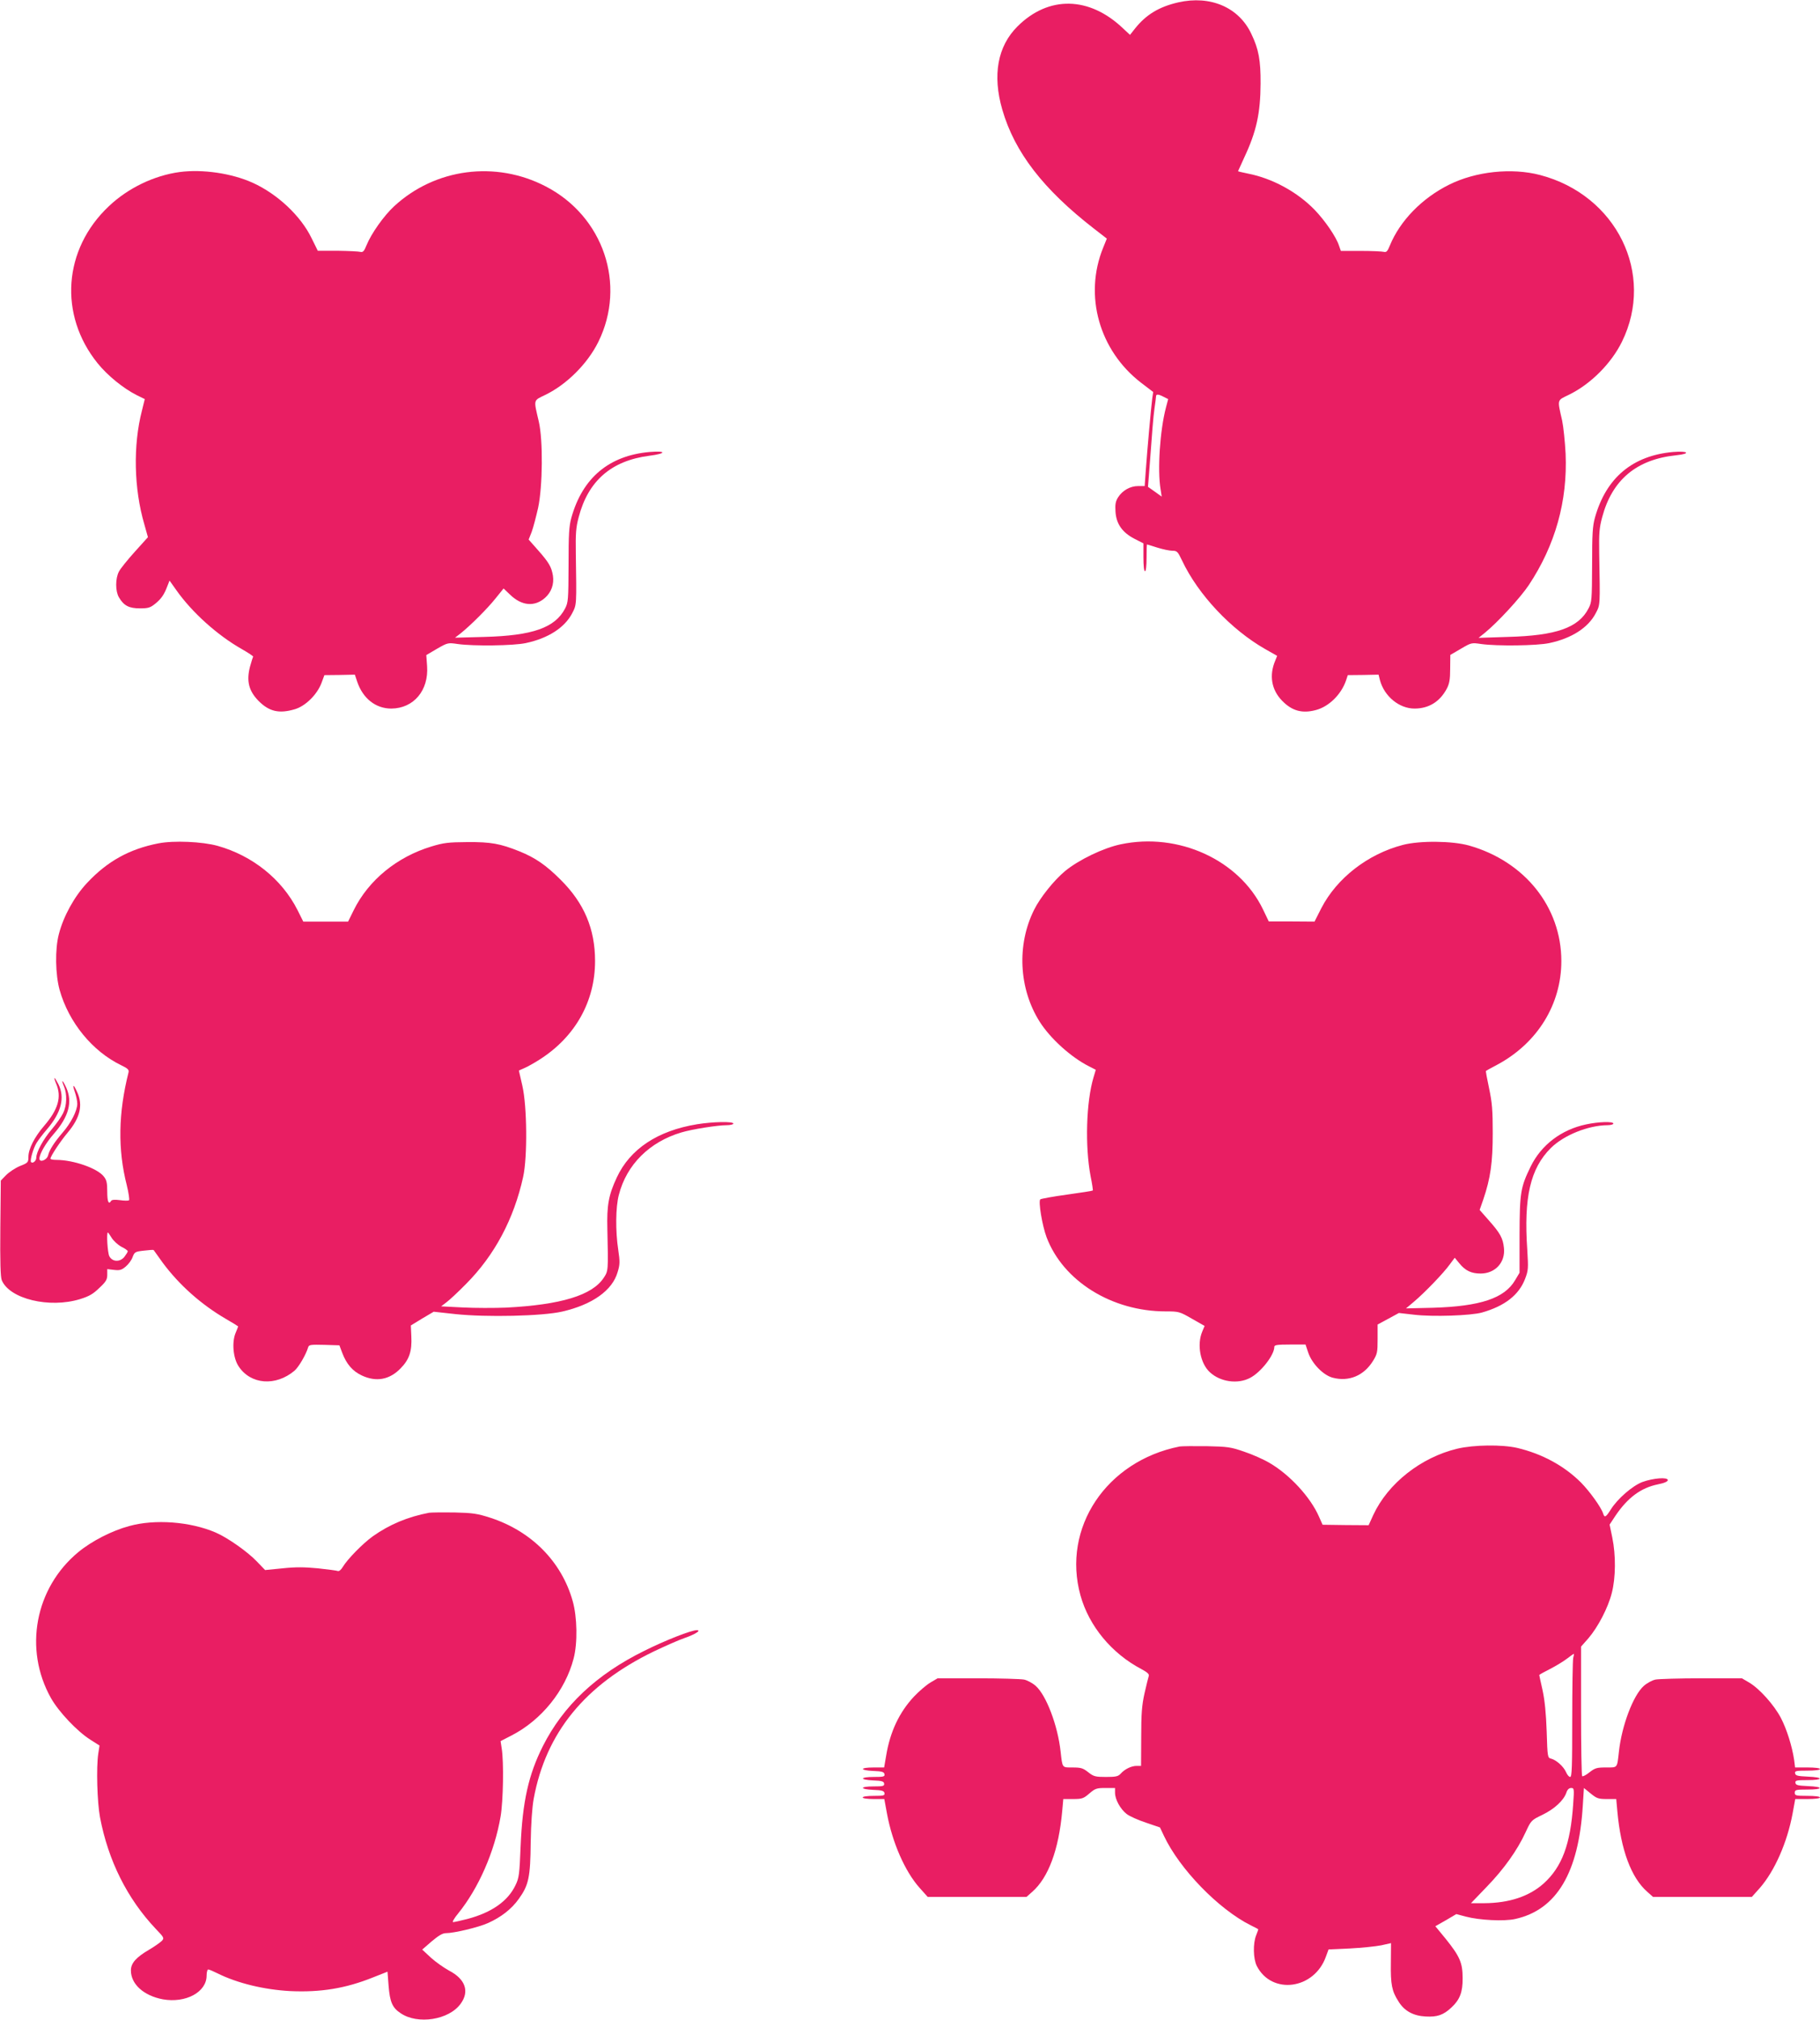 <?xml version="1.0" standalone="no"?>
<!DOCTYPE svg PUBLIC "-//W3C//DTD SVG 20010904//EN"
 "http://www.w3.org/TR/2001/REC-SVG-20010904/DTD/svg10.dtd">
<svg version="1.0" xmlns="http://www.w3.org/2000/svg"
 width="1154pt" height="1280pt" viewBox="0 0 1154 1280"
 preserveAspectRatio="xMidYMid meet">
<g transform="translate(0,1280) scale(0.1,-0.1)"
fill="#e91e63" stroke="none">
<path d="M7471 12785 c-122 -28 -205 -78 -276 -168 l-30 -38 -44 41 c-214 204
-472 209 -669 13 -127 -126 -160 -309 -97 -527 78 -270 259 -505 583 -756 l80
-62 -23 -57 c-124 -304 -25 -653 241 -857 l76 -58 -6 -41 c-7 -51 -32 -330
-41 -457 l-7 -98 -41 0 c-51 0 -100 -28 -128 -72 -16 -26 -19 -45 -16 -91 5
-77 43 -131 120 -171 l57 -29 0 -89 c0 -52 4 -88 10 -88 6 0 10 35 10 85 0 47
1 85 3 85 1 0 31 -9 65 -20 35 -11 78 -20 96 -20 29 0 34 -5 61 -62 102 -216
310 -437 527 -561 l76 -43 -12 -30 c-40 -94 -24 -185 43 -254 63 -65 128 -83
216 -59 81 22 158 97 189 185 l12 36 97 1 98 2 9 -36 c28 -102 122 -179 219
-179 90 0 160 43 204 125 17 32 22 58 22 128 l1 87 67 39 c66 39 68 39 129 30
100 -14 354 -11 432 6 141 30 246 97 294 189 29 56 28 42 22 381 -2 126 1 162
19 228 63 236 217 366 469 392 95 10 78 29 -19 21 -257 -23 -425 -163 -496
-416 -15 -54 -18 -104 -18 -300 -1 -221 -2 -237 -23 -276 -63 -122 -205 -172
-512 -180 l-185 -6 40 32 c82 67 225 222 279 303 167 252 246 531 233 832 -4
77 -14 172 -22 210 -31 137 -34 126 42 163 138 67 269 198 337 336 212 430
-34 930 -519 1057 -180 47 -407 23 -576 -61 -172 -85 -312 -229 -376 -385 -15
-37 -22 -45 -38 -41 -11 3 -77 6 -147 6 l-126 0 -12 34 c-18 55 -87 156 -153
225 -111 115 -270 201 -424 231 -35 7 -63 14 -63 15 0 1 18 40 39 86 78 166
103 282 104 469 1 147 -12 219 -59 316 -79 168 -260 245 -463 199z m-92 -2500
l28 -14 -14 -53 c-38 -144 -55 -396 -34 -519 l7 -46 -43 31 -44 31 6 75 c22
294 27 362 35 420 5 36 10 71 10 78 0 16 15 15 49 -3z"/>
<path d="M1140 11710 c-163 -22 -329 -102 -450 -217 -289 -272 -319 -688 -71
-995 63 -78 163 -159 248 -202 l51 -25 -18 -73 c-57 -221 -51 -494 15 -720
l23 -82 -83 -92 c-46 -51 -92 -108 -101 -126 -23 -44 -23 -124 0 -163 31 -53
64 -70 133 -70 53 0 66 4 98 30 38 31 56 57 77 113 l13 33 44 -62 c99 -140
259 -284 414 -372 42 -24 75 -46 72 -48 -2 -3 -11 -32 -20 -64 -23 -90 -8
-152 53 -215 68 -69 131 -84 232 -54 67 20 140 92 168 165 l19 51 96 1 97 2
15 -45 c36 -106 117 -170 216 -170 142 1 238 115 227 269 l-5 70 68 40 c68 39
70 39 132 30 99 -14 353 -11 431 6 141 30 246 97 294 189 29 56 28 49 23 381
-2 124 1 163 18 227 60 231 207 359 448 390 109 14 111 33 2 24 -257 -23 -425
-163 -496 -416 -15 -54 -18 -104 -18 -300 -1 -221 -2 -237 -22 -276 -64 -122
-206 -172 -513 -180 l-185 -5 35 27 c65 52 172 159 222 222 l51 63 41 -39 c73
-71 155 -79 221 -21 41 36 59 87 51 141 -9 55 -25 83 -94 161 l-60 68 19 48
c10 27 28 96 41 153 29 136 32 430 4 548 -33 142 -36 130 42 168 136 66 268
198 336 336 179 363 32 796 -334 985 -318 165 -701 114 -961 -126 -65 -60
-145 -173 -175 -247 -15 -38 -23 -46 -39 -42 -11 3 -76 6 -145 7 l-125 0 -40
81 c-68 140 -216 279 -373 350 -133 60 -318 87 -462 68z"/>
<path d="M1005 7456 c-185 -36 -325 -114 -453 -251 -81 -86 -150 -212 -179
-325 -25 -96 -22 -255 5 -353 58 -206 208 -389 390 -477 42 -20 51 -29 47 -45
-65 -258 -69 -489 -11 -716 12 -49 18 -92 14 -95 -5 -3 -31 -3 -57 1 -31 4
-51 3 -56 -4 -16 -27 -25 -6 -25 58 0 55 -4 74 -22 96 -40 52 -193 105 -300
105 -21 0 -38 3 -38 8 0 15 62 109 110 166 78 93 97 173 60 254 -24 54 -34 55
-15 1 8 -23 15 -56 15 -73 0 -44 -40 -122 -93 -183 -53 -62 -83 -108 -92 -144
-8 -31 -55 -48 -55 -21 0 30 41 100 92 158 94 108 119 201 78 292 -23 50 -35
57 -14 7 20 -48 18 -121 -6 -169 -11 -23 -43 -68 -71 -101 -54 -63 -99 -145
-99 -181 0 -20 -22 -39 -33 -28 -9 9 14 88 35 122 11 18 40 56 65 85 92 107
116 202 73 287 -26 50 -34 52 -14 3 36 -84 13 -164 -77 -268 -61 -71 -99 -146
-99 -196 0 -35 -3 -38 -54 -58 -29 -12 -68 -38 -87 -57 l-34 -35 -3 -301 c-2
-215 1 -310 9 -330 49 -119 302 -180 497 -120 58 18 83 33 122 71 42 39 50 53
50 83 l0 36 43 -5 c36 -4 48 -1 74 21 18 15 38 42 44 61 12 31 16 34 71 40 33
4 60 6 62 4 1 -2 27 -38 58 -81 105 -141 243 -264 401 -356 42 -24 77 -46 77
-47 0 -1 -7 -20 -16 -41 -25 -59 -16 -160 19 -212 76 -116 235 -128 354 -28
27 23 73 102 87 149 5 16 17 17 102 15 l96 -3 18 -48 c27 -71 66 -116 124
-143 92 -43 176 -27 246 45 55 56 73 109 68 203 l-3 69 72 44 73 43 137 -15
c197 -21 553 -13 678 16 191 44 318 134 351 250 15 48 15 66 4 141 -18 117
-17 271 4 349 49 191 194 335 396 395 66 20 229 46 288 46 23 0 42 5 42 10 0
15 -131 12 -230 -4 -251 -41 -425 -157 -509 -337 -52 -111 -64 -176 -60 -328
6 -265 6 -264 -23 -308 -73 -111 -271 -171 -619 -189 -75 -3 -198 -3 -274 1
l-138 7 34 26 c19 14 75 66 124 116 181 182 303 411 362 678 28 127 25 448 -5
578 -12 52 -22 95 -22 96 0 1 15 7 33 15 17 7 63 32 100 56 224 143 350 367
350 623 0 204 -69 367 -218 515 -93 93 -161 140 -263 181 -120 48 -179 59
-327 58 -123 -1 -151 -4 -230 -28 -218 -66 -398 -213 -492 -403 l-36 -73 -142
0 -142 0 -37 74 c-99 195 -285 344 -506 406 -97 27 -278 35 -375 16z m-297
-2500 c12 -19 39 -44 61 -56 23 -11 41 -24 41 -29 0 -5 -10 -20 -21 -35 -28
-35 -77 -33 -96 4 -11 22 -19 150 -9 150 2 0 13 -16 24 -34z"/>
<path d="M7107 7450 c-111 -23 -268 -99 -354 -170 -69 -57 -158 -168 -196
-245 -111 -222 -97 -500 35 -709 67 -106 199 -226 315 -284 l41 -21 -14 -47
c-47 -156 -55 -437 -19 -627 10 -48 16 -90 14 -91 -2 -2 -76 -14 -164 -26 -88
-12 -164 -26 -169 -30 -13 -13 12 -165 40 -240 105 -278 414 -470 756 -470 82
0 87 -1 165 -46 l81 -46 -15 -36 c-35 -83 -12 -203 49 -258 66 -61 176 -76
253 -36 69 35 155 145 155 197 0 12 17 15 99 15 l99 0 17 -51 c24 -70 95 -143
155 -159 102 -27 197 12 255 105 28 45 30 56 30 140 l0 92 67 36 68 37 97 -11
c117 -14 358 -6 430 14 144 41 234 111 273 213 21 55 21 67 14 184 -23 332 19
515 149 645 83 82 237 144 360 145 20 0 37 5 37 10 0 15 -94 12 -173 -5 -157
-33 -284 -130 -351 -266 -65 -133 -70 -166 -71 -434 l0 -240 -28 -47 c-67
-115 -221 -166 -522 -175 l-170 -4 50 42 c70 59 190 184 227 236 l32 43 29
-35 c38 -47 76 -65 135 -65 93 0 158 71 148 162 -6 61 -23 93 -95 174 l-59 67
23 66 c46 135 60 235 60 421 0 146 -4 193 -23 283 -13 60 -22 110 -20 111 2 2
35 20 73 40 254 137 405 382 405 656 0 342 -232 632 -585 732 -106 30 -313 32
-420 4 -223 -58 -419 -211 -517 -401 l-43 -85 -145 1 -145 0 -37 77 c-151 313
-536 489 -901 412z"/>
<path d="M7480 3634 c-465 -92 -748 -516 -629 -944 54 -194 198 -368 387 -467
37 -20 50 -32 46 -43 -3 -8 -15 -58 -27 -110 -17 -76 -21 -131 -21 -277 l-1
-183 -28 0 c-33 0 -75 -20 -101 -49 -16 -18 -31 -21 -94 -21 -67 0 -78 3 -112
30 -33 26 -46 30 -99 30 -68 0 -64 -5 -76 100 -18 166 -91 358 -158 417 -20
18 -54 36 -74 40 -21 4 -153 8 -293 8 l-255 0 -46 -27 c-25 -15 -72 -55 -105
-90 -92 -99 -150 -221 -175 -372 l-13 -76 -68 0 c-88 0 -89 -18 -1 -22 55 -2
68 -6 71 -20 3 -16 -5 -18 -67 -18 -90 0 -93 -18 -4 -22 54 -2 67 -6 69 -20 2
-16 -7 -18 -67 -18 -89 0 -90 -18 -2 -22 55 -2 68 -6 71 -20 3 -16 -5 -18 -67
-18 -41 0 -71 -4 -71 -10 0 -6 30 -10 69 -10 l68 0 17 -92 c34 -184 114 -367
207 -471 l51 -57 313 0 314 0 36 32 c102 89 168 266 190 511 l7 77 62 0 c57 0
66 3 103 35 37 32 47 35 102 35 l61 0 0 -30 c0 -43 34 -104 74 -135 18 -14 74
-39 123 -55 l88 -30 25 -53 c99 -210 345 -464 550 -567 25 -12 46 -23 48 -25
1 -1 -5 -18 -13 -38 -21 -52 -19 -149 4 -195 95 -185 364 -149 438 59 l17 46
135 6 c75 4 164 13 199 20 l62 14 -1 -126 c-2 -135 6 -178 48 -243 37 -61 94
-92 173 -96 73 -4 112 9 163 57 53 49 72 97 71 186 0 98 -18 138 -108 250
l-65 79 67 38 66 39 60 -16 c86 -23 245 -31 314 -15 262 58 402 293 428 718
l7 112 43 -35 c38 -31 49 -35 102 -35 l60 0 7 -77 c22 -245 88 -422 190 -511
l36 -32 314 0 313 0 51 57 c94 108 173 288 207 470 l17 93 78 0 c46 0 79 4 79
10 0 6 -33 10 -80 10 -73 0 -80 2 -80 20 0 18 7 20 80 20 102 0 105 18 3 22
-64 3 -77 6 -79 21 -2 15 7 17 77 17 102 0 103 18 2 22 -65 3 -78 6 -81 21 -3
15 6 17 77 17 47 0 81 4 81 10 0 6 -33 10 -79 10 l-79 0 -6 48 c-13 87 -47
195 -84 266 -43 82 -136 186 -201 224 l-46 27 -255 0 c-140 0 -272 -4 -293 -8
-20 -4 -54 -22 -74 -40 -67 -59 -140 -251 -158 -417 -12 -106 -7 -100 -81
-100 -59 0 -70 -3 -106 -31 -21 -17 -42 -28 -46 -24 -4 3 -7 190 -7 414 l0
407 46 52 c61 71 125 193 149 288 25 97 26 239 3 351 l-17 82 37 56 c77 114
161 177 269 199 41 8 63 18 63 27 0 20 -92 13 -161 -12 -63 -24 -158 -106
-201 -175 -31 -49 -39 -53 -48 -25 -12 39 -85 140 -140 196 -107 107 -248 183
-405 220 -96 22 -275 20 -380 -5 -230 -55 -439 -220 -532 -419 l-30 -66 -146
1 -146 2 -23 52 c-54 123 -185 265 -312 339 -38 23 -111 55 -162 72 -86 30
-106 32 -239 35 -80 1 -156 0 -170 -2z m2495 -1341 c-3 -14 -6 -190 -6 -390 0
-298 -2 -363 -13 -363 -8 0 -19 14 -26 30 -15 35 -61 77 -95 86 -22 5 -23 9
-28 172 -4 115 -12 196 -26 261 -12 52 -21 96 -21 97 0 2 30 19 68 38 37 19
85 48 107 65 22 17 42 31 44 31 2 0 0 -12 -4 -27z m0 -925 c-17 -255 -71 -398
-187 -503 -92 -82 -218 -124 -377 -125 l-84 0 99 103 c108 111 195 232 248
348 34 73 35 75 106 109 76 37 135 91 152 141 6 19 17 29 30 29 19 0 20 -4 13
-102z"/>
<path d="M2720 3214 c-135 -26 -250 -74 -356 -149 -64 -46 -161 -145 -191
-195 -10 -17 -23 -28 -31 -25 -7 3 -64 10 -126 17 -85 8 -140 9 -224 0 l-111
-11 -53 55 c-58 61 -186 151 -261 183 -161 69 -384 86 -547 41 -109 -29 -238
-95 -323 -165 -275 -227 -348 -615 -174 -925 49 -87 166 -211 250 -264 l58
-37 -8 -52 c-13 -87 -7 -305 11 -402 52 -275 173 -517 354 -708 52 -54 54 -58
39 -75 -10 -10 -46 -36 -82 -57 -82 -48 -115 -85 -115 -131 0 -87 81 -160 202
-183 145 -26 278 45 278 150 0 22 5 39 10 39 6 0 32 -11 58 -24 126 -63 296
-104 462 -113 193 -9 352 17 526 87 l91 36 7 -90 c8 -102 24 -139 76 -173 108
-74 307 -43 381 60 57 78 30 156 -74 210 -31 17 -83 53 -114 81 l-56 52 60 52
c43 36 69 52 89 52 53 0 208 37 268 64 83 37 150 89 196 154 62 86 73 137 75
357 2 121 9 221 19 277 77 418 325 722 761 933 72 34 159 73 195 85 69 24 109
50 78 50 -35 0 -199 -64 -333 -131 -303 -149 -514 -348 -643 -604 -91 -181
-129 -351 -141 -633 -7 -178 -10 -202 -32 -247 -48 -102 -151 -174 -305 -215
-43 -11 -84 -20 -91 -20 -7 0 7 25 32 55 129 159 231 391 269 614 17 99 21
348 7 432 l-7 46 70 36 c190 98 340 284 393 487 26 98 23 264 -6 365 -70 249
-261 442 -521 527 -84 27 -111 31 -230 34 -74 1 -146 0 -160 -2z"/>
</g>
</svg>
